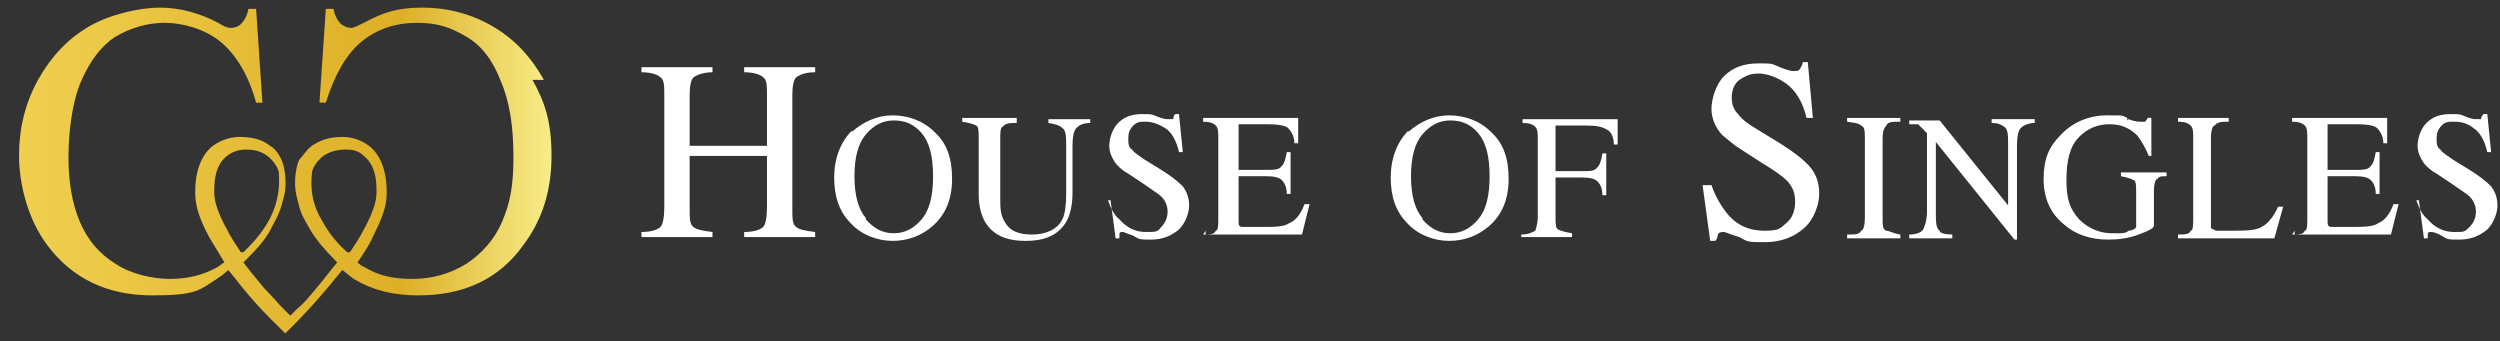 <?xml version="1.0" encoding="UTF-8"?>
<svg xmlns="http://www.w3.org/2000/svg" xmlns:xlink="http://www.w3.org/1999/xlink" id="Layer_1" version="1.1" viewBox="0 0 197.2 26.9">
  <rect x="0" y="0" width="197.2" height="26.9" fill="#333333" stroke="none"/>
  <defs>
    <style>
      .st0 {
        fill: #fff;
      }

      .st1 {
        fill: url(#linear-gradient);
      }
    </style>
    <linearGradient id="linear-gradient" x1="2" y1="13.5" x2="44.4" y2="13.5" gradientUnits="userSpaceOnUse">
      <stop offset="0" stop-color="#f0cf4f"></stop>
      <stop offset=".7" stop-color="#ddaf26"></stop>
      <stop offset="1" stop-color="#f9f291"></stop>
    </linearGradient>
  </defs>
  <g>
    <path class="st0" d="M50.6,18.3c.8,0,1.3-.2,1.5-.4.2-.2.3-.8.3-1.6V7.5c0-.7,0-1.2-.3-1.4-.2-.2-.7-.4-1.5-.4v-.4h5.6v.4c-.7,0-1.2.2-1.5.4-.2.2-.3.7-.3,1.4v4h6.1v-4c0-.7,0-1.2-.3-1.4-.2-.2-.7-.4-1.5-.4v-.4h5.6v.4c-.8,0-1.2.2-1.5.4-.2.2-.3.7-.3,1.4v9c0,.7,0,1.2.3,1.4.2.2.7.3,1.5.4v.4h-5.6v-.4c.8,0,1.3-.2,1.5-.4.2-.2.3-.8.3-1.6v-4h-6.1v4.2c0,.7,0,1.2.3,1.4.2.2.7.3,1.5.4v.4h-5.6v-.4Z"></path>
    <path class="st0" d="M67.2,10.4c.9-.8,2-1.3,3.2-1.3s2.4.4,3.3,1.3c1,.9,1.4,2.1,1.4,3.7s-.5,2.8-1.5,3.7c-.9.8-2,1.2-3.2,1.2s-2.5-.5-3.3-1.4c-.9-.9-1.3-2.1-1.3-3.6s.5-2.8,1.4-3.7h0ZM68.3,17.3c.6.7,1.3,1.1,2.2,1.1s1.6-.4,2.2-1.1.9-1.8.9-3.4-.3-2.7-.9-3.4-1.3-1-2.2-1-1.6.4-2.2,1.1c-.6.7-.9,1.8-.9,3.3s.3,2.6.9,3.3h0Z"></path>
    <path class="st0" d="M80.2,9.4v.3c-.5,0-.9,0-1.1.3-.2,0-.2.5-.2,1v4.6c0,.7,0,1.3.3,1.8.4.8,1.1,1.1,2.2,1.1s2-.4,2.4-1.2c.2-.4.3-1.1.3-2v-3.7c0-.8,0-1.3-.3-1.5-.2-.2-.5-.3-1.1-.4v-.3h3.3v.3c-.6,0-.9.2-1.1.4s-.3.7-.3,1.4v3.7c0,1-.2,1.8-.5,2.3-.6,1-1.6,1.5-3.2,1.5s-2.6-.5-3.2-1.5c-.3-.5-.5-1.3-.5-2.1v-4.5c0-.5,0-.9-.2-1s-.5-.2-1.1-.3v-.3h4.3Z"></path>
    <path class="st0" d="M87.4,15.8c.2.6.5,1.2.9,1.5.6.7,1.3,1,2.1,1s.9,0,1.2-.4c.3-.3.5-.7.5-1.2s-.2-.9-.5-1.2c-.2-.2-.7-.5-1.4-1l-1.2-.8c-.4-.2-.7-.5-.9-.7-.4-.5-.6-1-.6-1.5s.2-1.3.7-1.8,1.1-.7,1.9-.7.7,0,1.2.2.7.2.8.2c.2,0,.3,0,.4,0s0-.2.2-.4h.3l.3,3h-.3c-.2-.9-.6-1.6-1.1-1.9s-1-.5-1.5-.5-.7,0-1,.3-.4.6-.4,1,0,.7.3.9c.2.3.6.5,1,.8l1.3.8c.8.5,1.3.9,1.7,1.3.3.4.5.9.5,1.5s-.3,1.4-.8,1.9c-.6.5-1.3.8-2.2.8s-.9,0-1.4-.3c-.5-.2-.8-.3-.8-.3-.2,0-.3,0-.3.2s0,.2,0,.3h-.3l-.4-3h.3-.4Z"></path>
    <path class="st0" d="M94.9,18.5c.5,0,.9,0,1-.3.2,0,.2-.5.2-1v-6.3c0-.5,0-.8-.2-1s-.5-.3-1-.3v-.3h7.5v2h-.3c0-.6-.3-1-.5-1.2s-.8-.3-1.6-.3h-1.9c-.2,0-.3,0-.4,0v3.6h2.2c.6,0,1,0,1.2-.3.2-.2.3-.5.4-1.1h.3v3.3h-.3c0-.6-.2-.9-.4-1.1-.2-.2-.6-.3-1.2-.3h-2.2v3.5c0,.3,0,.5.3.5h1.6c.9,0,1.7,0,2.1-.3.5-.2.9-.7,1.2-1.5h.4l-.6,2.4h-7.6v-.3l-.2.3Z"></path>
    <path class="st0" d="M111.1,10.4c.9-.8,2-1.3,3.2-1.3s2.4.4,3.3,1.3c1,.9,1.4,2.1,1.4,3.7s-.5,2.8-1.5,3.7c-.9.8-2,1.2-3.2,1.2s-2.5-.5-3.3-1.4c-.9-.9-1.3-2.1-1.3-3.6s.5-2.8,1.4-3.7h0ZM112.2,17.3c.6.7,1.3,1.1,2.2,1.1s1.6-.4,2.2-1.1.9-1.8.9-3.4-.3-2.7-.9-3.4-1.3-1-2.2-1-1.6.4-2.2,1.1-.9,1.8-.9,3.3.3,2.6.9,3.3h0Z"></path>
    <path class="st0" d="M120,18.5c.6,0,.9-.2,1.1-.3,0,0,.2-.5.2-1.1v-6.1c0-.5,0-.8-.2-1s-.5-.3-1-.3v-.3h7.5v2h-.3c0-.7-.3-1.1-.6-1.2-.3-.2-.8-.3-1.6-.3h-2.4v3.6h2.1c.6,0,1,0,1.2-.3.2-.2.3-.5.4-1.1h.3v3.3h-.3c0-.6-.2-.9-.4-1.1-.2-.2-.6-.3-1.2-.3h-2.1v3.1c0,.5,0,.9.2,1s.5.2,1.1.3v.3h-4v-.3.2Z"></path>
    <path class="st0" d="M135,14.6c.3.9.8,1.7,1.2,2.2.8,1,1.8,1.4,3,1.4s1.2-.2,1.7-.6.7-1,.7-1.7-.2-1.2-.7-1.7c-.3-.3-1-.8-2-1.4l-1.7-1.1c-.5-.3-.9-.7-1.3-1-.6-.6-.9-1.4-.9-2.1s.3-1.9,1-2.6,1.6-1,2.7-1,1,0,1.7.3,1,.3,1.1.3c.3,0,.4,0,.5-.2,0,0,.2-.3.2-.5h.4l.4,4.4h-.5c-.3-1.3-.9-2.2-1.6-2.7-.7-.5-1.5-.8-2.2-.8s-1,.2-1.5.5c-.4.3-.6.8-.6,1.4s.2,1,.5,1.3c.3.4.8.8,1.5,1.2l1.8,1.1c1.1.7,1.9,1.3,2.4,1.9.5.6.7,1.3.7,2.1s-.4,2-1.2,2.7-1.8,1.1-3.1,1.1-1.3,0-2-.4c-.7-.2-1.1-.4-1.2-.4-.2,0-.4,0-.5.2,0,0,0,.3-.2.5h-.4l-.6-4.4h.7Z"></path>
    <path class="st0" d="M145.7,18.5c.6,0,1,0,1.1-.3.2,0,.3-.5.3-1v-6.3c0-.5,0-.9-.3-1-.2-.2-.5-.2-1.1-.3v-.3h4.2v.3c-.6,0-1,0-1.1.3-.2.2-.3.5-.3,1v6.3c0,.6,0,.9.3,1,.2,0,.5.2,1.1.3v.3h-4.2v-.3Z"></path>
    <path class="st0" d="M150.6,18.5c.6,0,1-.2,1.1-.4s.3-.7.3-1.4v-6.2l-.2-.2c-.2-.2-.4-.4-.5-.5,0,0-.4,0-.7,0v-.3h2.4l5.4,6.7v-4.7c0-.8,0-1.3-.3-1.5s-.5-.3-1-.3v-.3h3.4v.3c-.5,0-.9.2-1.1.4-.2.2-.3.7-.3,1.4v7.4h-.2l-6.2-7.7v5.5c0,.8,0,1.3.3,1.5,0,.2.5.3,1,.3v.3h-3.4v-.3h0Z"></path>
    <path class="st0" d="M167.9,9.4c.5.2.8.2.9.2.2,0,.4,0,.4,0,0,0,.2-.2.2-.3h.3v3c0,0-.2,0-.2,0-.3-.7-.6-1.2-.9-1.6-.6-.6-1.3-.9-2.2-.9s-1.7.3-2.4,1-1,1.8-1,3.4.3,2.3,1,3.1c.7.7,1.6,1.1,2.6,1.1s.4,0,.6,0,.5,0,.7-.2c.3,0,.6-.2.6-.3,0,0,0-.2,0-.4v-2.3c0-.6,0-.9-.2-1s-.5-.2-1-.3v-.3h3.6v.3c-.4,0-.6,0-.7.2-.2,0-.3.5-.3.9v2.8c0,.2-.4.4-1.2.7s-1.6.4-2.4.4c-1.4,0-2.6-.4-3.5-1.2-1.1-.9-1.6-2.1-1.6-3.6s.4-2.5,1.3-3.4c.9-1,2.2-1.6,3.7-1.6s1.1,0,1.6.2v.2Z"></path>
    <path class="st0" d="M171.8,18.5c.5,0,.9,0,1-.3.2,0,.2-.5.2-1v-6.3c0-.5,0-.8-.2-1s-.5-.3-1-.3v-.3h4v.3c-.5,0-.9,0-1.1.3-.2,0-.3.5-.3.9v7.2l.4.2h1c1.3,0,2.1,0,2.6-.3.4-.2.9-.7,1.3-1.6h.4l-.7,2.5h-7.6v-.3h0Z"></path>
    <path class="st0" d="M180.8,18.5c.5,0,.9,0,1-.3.2,0,.2-.5.2-1v-6.3c0-.5,0-.8-.2-1s-.5-.3-1-.3v-.3h7.5v2h-.3c0-.6-.3-1-.5-1.2s-.8-.3-1.6-.3h-1.9c-.2,0-.3,0-.4,0v3.6h2.2c.6,0,1,0,1.2-.3.2-.2.3-.5.4-1.1h.3v3.3h-.3c0-.6-.2-.9-.4-1.1-.2-.2-.6-.3-1.2-.3h-2.2v3.5c0,.3,0,.5.3.5h1.6c.9,0,1.7,0,2.1-.3.5-.2.9-.7,1.2-1.5h.4l-.6,2.4h-7.6v-.3l-.2.3Z"></path>
    <path class="st0" d="M190.6,15.8c.2.6.5,1.2.9,1.5.6.7,1.3,1,2.1,1s.8,0,1.2-.4c.3-.3.5-.7.5-1.2s-.2-.9-.5-1.2c-.2-.2-.7-.5-1.4-1l-1.2-.8c-.4-.2-.7-.5-.9-.7-.4-.5-.6-1-.6-1.5s.2-1.3.7-1.8,1.1-.7,1.9-.7.7,0,1.2.2.7.2.8.2c.2,0,.3,0,.4,0,0,0,0-.2.2-.4h.3l.3,3h-.3c-.2-.9-.6-1.6-1.1-1.9-.5-.4-1-.5-1.5-.5s-.7,0-1,.3-.4.6-.4,1,0,.7.3.9c.2.3.6.5,1,.8l1.3.8c.8.5,1.3.9,1.7,1.3.3.4.5.9.5,1.5s-.3,1.4-.8,1.9c-.6.5-1.3.8-2.2.8s-.9,0-1.4-.3-.8-.3-.8-.3c-.2,0-.3,0-.3.2s0,.2,0,.3h-.3l-.4-3h.3-.4Z"></path>
  </g>
  <path class="st1" d="M42.9,6.3c-1-1.8-2.3-3.2-4-4.2-1.7-1-3.6-1.5-5.6-1.5s-3.1.4-4.6,1.2c-.4.2-.8.4-1,.4-.3,0-.5-.1-.8-.3-.3-.3-.5-.7-.6-1.2h-.6l-.5,7.4h.5c.7-2.2,1.6-3.8,2.8-4.8,1.2-1,2.7-1.5,4.4-1.5s2.7.4,3.9,1.1c1.2.7,2.1,1.9,2.7,3.5.7,1.6,1,3.6,1,6s-.3,3.7-.9,5.1c-.6,1.4-1.6,2.5-2.8,3.3-1.3.8-2.7,1.2-4.3,1.2s-2.7-.3-3.7-.9c-.2-.1-.4-.2-.6-.4.4-.6.9-1.3,1.2-2,.6-1.2,1.1-2.3,1.1-3.4,0,0,0-.2,0-.2,0-1.8-.6-3-1.4-3.6-.8-.6-1.6-.7-2.1-.7-1.1,0-1.8.3-2.4.7-.5.4-.7.8-1,1.1-.2.4-.5,1.7-.2,2.9.3,1.2.3,1.3,1,2.5.5.9,1.3,1.8,2.2,2.7-.6.7-1.1,1.4-1.7,2.1-.5.6-1,1.2-1.4,1.5,0,0-.1.1-.2.2,0,0,0,0-.4.4q-.4-.4-.4-.4c0,0-.1-.1-.2-.2-.4-.4-.8-.9-1.4-1.5-.5-.6-1.1-1.3-1.7-2.1.9-.9,1.7-1.7,2.2-2.7.7-1.3.7-1.4,1-2.5.3-1.2,0-2.5-.2-2.9-.2-.4-.4-.8-.9-1.1-.5-.4-1.2-.7-2.4-.7-.4,0-1.3.1-2.1.7-.8.6-1.4,1.8-1.4,3.6,0,0,0,.1,0,.2,0,1.1.5,2.3,1.1,3.4.4.7.8,1.3,1.2,2-.2.1-.4.3-.6.4-1.1.6-2.3.9-3.7.9s-3.1-.4-4.3-1.2c-1.3-.8-2.2-1.9-2.8-3.3-.6-1.4-.9-3.1-.9-5.1s.3-4.4,1-6c.7-1.6,1.6-2.8,2.7-3.5,1.2-.7,2.5-1.1,3.9-1.1s3.2.5,4.4,1.5c1.2,1,2.2,2.6,2.8,4.8h.5l-.5-7.4h-.6c-.1.5-.3.9-.6,1.2-.2.2-.5.3-.8.3s-.5-.1-1-.4c-1.5-.8-3.1-1.2-4.6-1.2s-3.9.5-5.6,1.5c-1.7,1-3,2.4-4,4.2-1,1.8-1.5,3.8-1.5,6s.7,5,2.2,7c2,2.7,4.8,4,8.3,4s3.7-.4,5.1-1.3c.3-.2.6-.4.9-.7.2.2.3.4.5.6,1.6,2.1,3.2,3.6,3.2,3.6l.2.2.2.2.4.4h0s0,0,0,0h0s0,0,0,0l.4-.4.2-.2.2-.2s1.6-1.6,3.2-3.6c.2-.2.3-.4.5-.6.3.2.6.5.9.7,1.5.9,3.1,1.3,5.1,1.3,3.6,0,6.4-1.3,8.3-4,1.5-2,2.2-4.3,2.2-7s-.5-4.2-1.5-6ZM19,19.9c-.4-.6-.8-1.2-1.1-1.8-.6-1.1-1-2.1-1-2.9,0,0,0-.1,0-.2,0-1.6.5-2.3,1-2.7.5-.4,1.1-.5,1.4-.5.5,0,1.1,0,1.8.5.5.4.9,1,.9,1.4h0c0,.3.2,1.9-.8,3.7-.6,1.1-1.4,1.9-2,2.5ZM27.4,19.9c-.7-.6-1.4-1.4-2-2.5-1.1-1.8-.8-3.4-.8-3.7h0c0-.4.4-1,.9-1.4.6-.4,1.2-.5,1.8-.5.3,0,.9,0,1.4.5.5.4,1,1.1,1,2.7,0,0,0,.1,0,.2,0,.8-.4,1.8-1,2.9-.3.6-.7,1.2-1.1,1.8Z"></path>
</svg>
